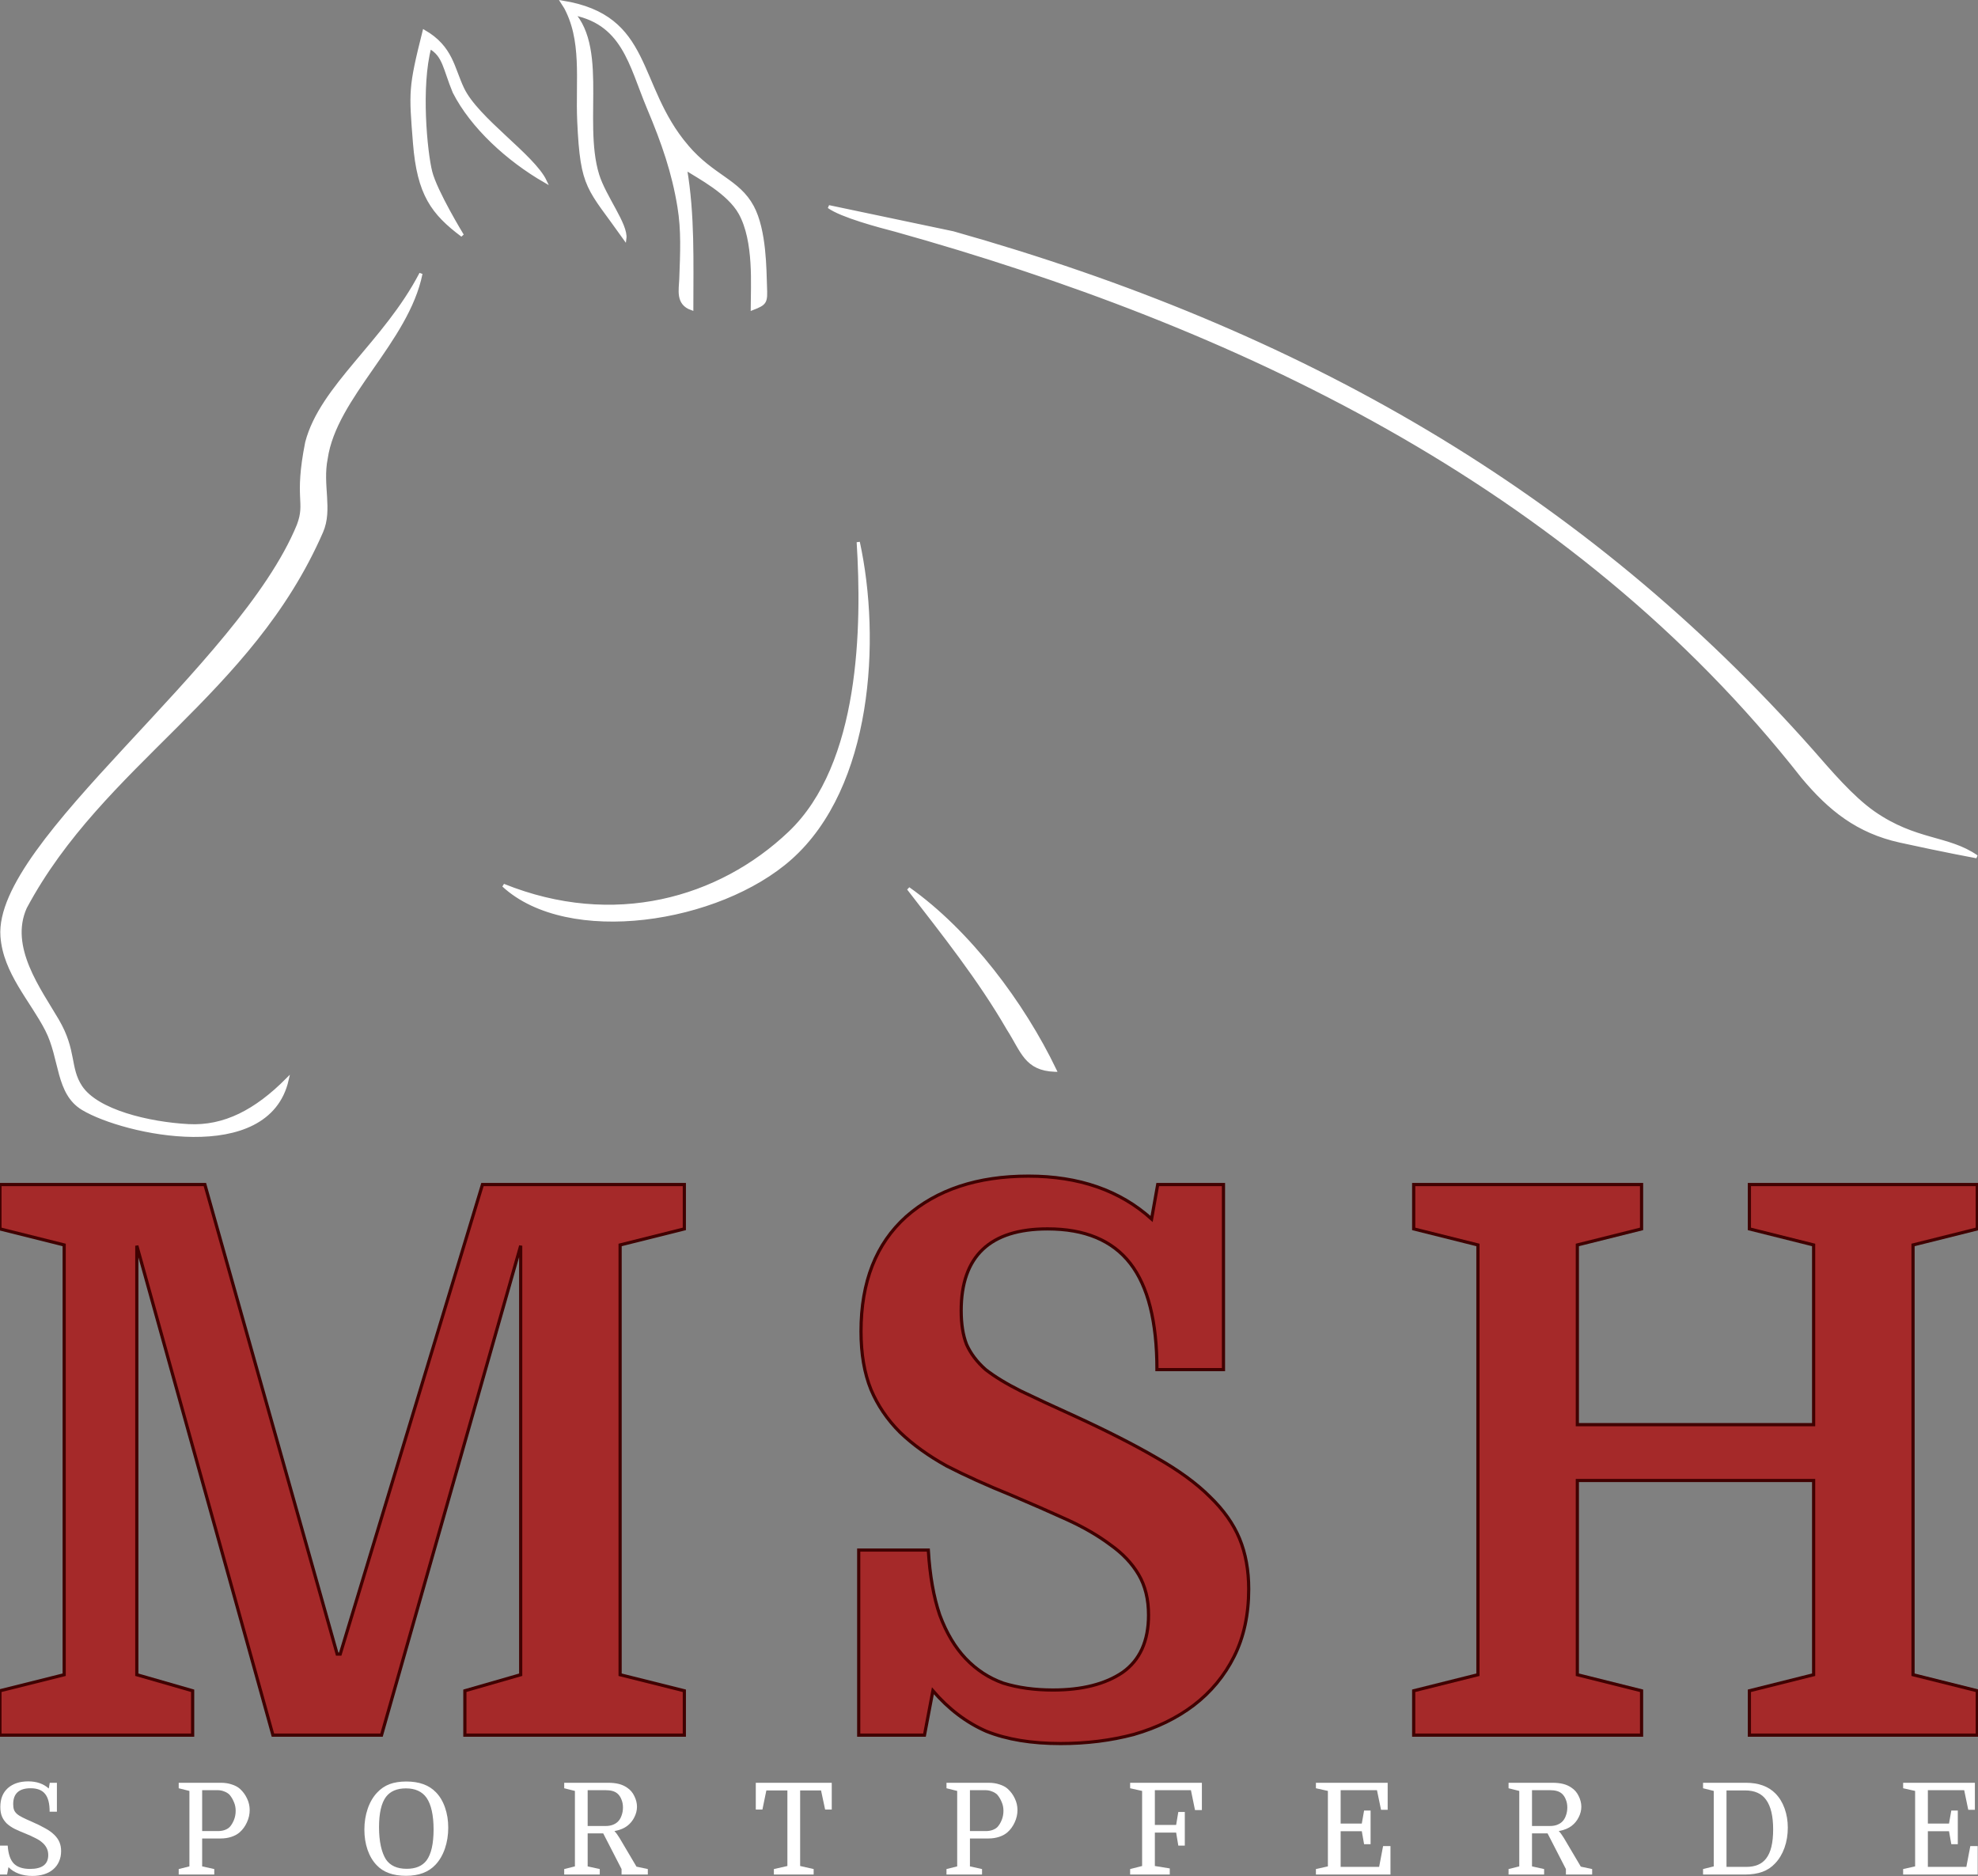 <?xml version="1.0" encoding="UTF-8" standalone="no"?>
<svg
   xmlns:dc="http://purl.org/dc/elements/1.1/"
   xmlns:cc="http://creativecommons.org/ns#"
   xmlns:rdf="http://www.w3.org/1999/02/22-rdf-syntax-ns#"
   xmlns:svg="http://www.w3.org/2000/svg"
   xmlns="http://www.w3.org/2000/svg"
   xmlns:sodipodi="http://sodipodi.sourceforge.net/DTD/sodipodi-0.dtd"
   xmlns:inkscape="http://www.inkscape.org/namespaces/inkscape"
   width="6.466in"
   height="6.133in"
   viewBox="0 0 620.802 588.828"
   version="1.1"
   id="svg3730"
   sodipodi:docname="logo_white.svg"
   inkscape:version="0.92.1 r15371"
   inkscape:export-filename="C:\Users\nico\work\clients\msh_sportpferde\corporate_identity\logos\logo_full_red.png"
   inkscape:export-xdpi="300"
   inkscape:export-ydpi="300">
  <rect x="0" y="0" width="620.802" height="588.828" fill="#808080" stroke="none"/>
  <defs
     id="defs3734" />
  <sodipodi:namedview
     pagecolor="#ffffff"
     bordercolor="#666666"
     borderopacity="1"
     objecttolerance="10"
     gridtolerance="10"
     guidetolerance="10"
     inkscape:pageopacity="0"
     inkscape:pageshadow="2"
     inkscape:window-width="1920"
     inkscape:window-height="1017"
     id="namedview3732"
     showgrid="false"
     showguides="true"
     inkscape:guide-bbox="true"
     inkscape:object-nodes="true"
     inkscape:snap-grids="true"
     inkscape:zoom="1.3093925"
     inkscape:cx="149.32646"
     inkscape:cy="250.59923"
     inkscape:window-x="-8"
     inkscape:window-y="-8"
     inkscape:window-maximized="1"
     inkscape:current-layer="svg3730"
     inkscape:measure-start="239.125,492.312"
     inkscape:measure-end="239.125,509"
     fit-margin-top="0"
     fit-margin-left="0"
     fit-margin-right="0"
     fit-margin-bottom="0">
    <sodipodi:guide
       position="-0.003,299.824"
       orientation="1,0"
       id="guide7"
       inkscape:locked="false" />
    <sodipodi:guide
       position="620.669,318.95"
       orientation="1,0"
       id="guide9"
       inkscape:locked="false" />
    <sodipodi:guide
       position="71.76,232.022"
       orientation="0,1"
       id="guide842"
       inkscape:locked="false" />
    <sodipodi:guide
       position="74.886,217.02"
       orientation="0,1"
       id="guide844"
       inkscape:locked="false" />
    <sodipodi:guide
       position="322.167,44.248"
       orientation="0,1"
       id="guide846"
       inkscape:locked="false" />
    <sodipodi:guide
       position="278.786,29.246"
       orientation="0,1"
       id="guide848"
       inkscape:locked="false" />
  </sodipodi:namedview>
  <path
     id="Auswahl"
     d="m 215.548,45.87 c 8.15,9.6 16.144,10.789 20.57,19.01 4.002,7.433 3.915,20.005 4.11,24.99 0.195,4.985 0.13,5.35 -4.12,7 0,-7.2 1.07,-21.179 -3.82,-29.99 -3.586,-6.461 -12.92,-11.31 -17.18,-14.01 2.491,14.583 2,29.275 2,44 -4.64,-1.61 -3.54,-5.92 -3.416,-9.343 0.302,-8.327 0.64,-15.202 -0.584,-22.657 -1.752,-10.673 -4.85,-19.77 -9.58,-31 -5.73,-13.64 -7.794,-27.204 -24.934,-29.851 l -2.146,-3.349 c 28.234,4.515 22.81,26 39.1,45.2 z m -27.99,9.001 c 2.133,6.929 9.13,15.69 8.55,20 -11.455,-16.197 -13.463,-15.471 -14.441,-36.706 -0.603,-13.097 1.662,-25.65 -4.531,-36.523 14.21,10.311 5.103,35.95 10.423,53.23 z m -42.36,-27 c 4.586,9.58 22.15,21.05 25.91,29 -11.71,-6.73 -22.984,-17.068 -28.55,-28 -3.083,-7.432 -3.067,-11.448 -7.667,-14.057 -3.3,12.31 -1.297,32.81 0.257,39.057 1.555,6.247 9.96,20 9.96,20 -9.31,-6.99 -13.724,-12.867 -15,-29 -1.276,-16.133 -1.475,-17.168 3,-35 8.637,5.001 8.974,11.491 12.09,18 z m 153.91,45.2 c 108.825,30.701 197.72,81.453 269.72,162.8 5.48,6.24 12.297,14.331 19.167,19.161 13.282,9.254 23.336,7.542 32.388,13.836 0,0 -10.599,-1.959 -23.973,-4.906 -13.375,-2.947 -22.105,-9.954 -30.582,-20.09 -72.818,-92.861 -179.599,-142.205 -284.72,-171.62 -5.29,-1.38 -16.86,-4.43 -21,-7.38 z m -196.75,70.8 c -1.686,8.414 1.609,16.012 -1.44,23 -22.325,51.165 -68.721,72.546 -92.982,117.924 -5.602,12.488 4.482,25.848 10.097,35.449 5.599,9.576 3.37,14.883 7.298,20.845 5.084,7.718 21.475,11.531 33.778,12.201 11.38,0.619 21.274,-4.665 31,-14.42 -6.067,26.719 -51.214,16.787 -64.084,9.072 C 17.884,343.062 19.278,332.198 14.67,323.213 9.866,313.847 1.469,305.226 0.638,293.87 -1.543,264.055 75.45,209.245 93.638,164.87 c 2.83,-7.47 -0.938,-8.016 2.64,-26 4.583,-17.596 24.557,-31.322 35.83,-53 -4.295,21.253 -26.926,38.601 -29.75,58 z m 145.755,125.451 c -22.542,20.055 -69.766,27.301 -90.112,8.535 34.572,13.934 67.801,4.501 89.867,-16.491 22.635,-21.532 23.148,-64.867 21.494,-91.224 6.663,30.567 4.01,76.706 -21.25,99.179 z m 82.995,66.549 c -9.16,-0.32 -10.17,-5.96 -14.69,-13 -9.062,-15.66 -20.285,-29.723 -31.31,-44 19.02,13.44 35.93,36.06 46,57 z"
     inkscape:connector-curvature="0"
     style="fill:#ffffff;fill-opacity:1;stroke:#ffffff;stroke-width:1;stroke-opacity:1"
     sodipodi:nodetypes="cazcaccsaccccacscasccczczcscccczcccccscssscsssccccacacacccc" />
  <g
     aria-label="MSH"
     transform="matrix(1,0,0,1,-146.994,-51.754)"
     style="font-style:normal;font-weight:normal;font-size:96px;line-height:1.25;font-family:sans-serif;letter-spacing:0.61px;word-spacing:0px;fill:#000000;fill-opacity:1;stroke:#400000;stroke-opacity:1;opacity:1"
     id="flowRoot11">
    <path
       d="m 298.417,423.512 h 63.36 v 13.92 l -20.16,5.04 v 134.88 l 20.16,5.04 v 13.92 h -68.88 v -13.92 l 17.52,-5.04 v -134.64 l -43.68,153.6 h -34.08 l -42.72,-153.6 v 134.64 l 17.52,5.04 v 13.92 h -60.48 v -13.92 l 20.16,-5.04 v -134.88 l -20.16,-5.04 v -13.92 h 64.32 l 41.52,147.36 h 0.96 z"
       style="font-style:normal;font-variant:normal;font-weight:bold;font-stretch:normal;font-size:240px;line-height:1;font-family:Domine;-inkscape-font-specification:'Domine Bold';text-align:center;letter-spacing:31.075px;text-anchor:middle;fill:#a52929;fill-opacity:1;stroke:#400000;stroke-opacity:1"
       id="path21"
       inkscape:connector-curvature="0" />
    <path
       d="m 479.867,598.952 q -13.68,0 -23.28,-3.84 -9.36,-4.08 -16.8,-12.72 l -2.64,13.92 h -20.64 v -58.08 h 21.84 q 0.72,12 3.6,20.4 3.12,8.4 8.16,13.68 5.04,5.28 11.76,7.68 6.96,2.16 15.6,2.16 13.68,0 21.84,-5.52 8.16,-5.76 8.16,-18 0,-7.44 -3.12,-12.72 -3.12,-5.28 -8.88,-9.36 -5.76,-4.32 -13.68,-7.92 -7.92,-3.6 -17.52,-7.68 -11.28,-4.56 -20.16,-9.12 -8.64,-4.8 -14.64,-10.56 -6,-6 -9.12,-13.44 -3.12,-7.68 -3.12,-18.24 0,-23.28 14.16,-36 14.4,-12.72 38.4,-12.72 23.76,0 38.64,13.44 l 1.92,-10.8 h 20.64 v 58.08 h -20.88 q 0,-22.56 -8.4,-33.36 -8.4,-10.8 -25.92,-10.8 -27.12,0 -27.12,25.68 0,6.24 1.68,10.56 1.92,4.32 6,7.92 4.32,3.36 11.04,6.72 6.96,3.36 17.04,7.92 15.12,6.96 25.44,12.96 10.56,6 16.8,12.24 6.48,6.24 9.36,13.2 2.88,6.96 2.88,15.84 0,12 -4.56,21.12 -4.56,9.12 -12.72,15.36 -7.92,6 -18.72,9.12 -10.8,2.88 -23.04,2.88 z"
       style="font-style:normal;font-variant:normal;font-weight:bold;font-stretch:normal;font-size:240px;line-height:1;font-family:Domine;-inkscape-font-specification:'Domine Bold';text-align:center;letter-spacing:31.075px;text-anchor:middle;fill:#a52929;fill-opacity:1;stroke:#400000;stroke-opacity:1"
       id="path23"
       inkscape:connector-curvature="0" />
    <path
       d="m 747.409,577.352 20.16,5.04 v 13.92 h -71.52 v -13.92 l 20.16,-5.04 v -60.96 h -74.16 v 60.96 l 20.16,5.04 v 13.92 h -71.52 v -13.92 l 20.16,-5.04 v -134.88 l -20.16,-5.04 v -13.92 h 71.52 v 13.92 l -20.16,5.04 v 56.4 h 74.16 v -56.4 l -20.16,-5.04 v -13.92 h 71.52 v 13.92 l -20.16,5.04 z"
       style="font-style:normal;font-variant:normal;font-weight:bold;font-stretch:normal;font-size:240px;line-height:1;font-family:Domine;-inkscape-font-specification:'Domine Bold';text-align:center;letter-spacing:31.075px;text-anchor:middle;fill:#a52929;fill-opacity:1;stroke:#400000;stroke-opacity:1"
       id="path25"
       inkscape:connector-curvature="0" />
  </g>
  <g
     aria-label="SPORTPFERDE"
     transform="matrix(1,0,0,1,-145.789,-44.704)"
     style="font-style:normal;font-weight:normal;font-size:40px;line-height:1.25;font-family:sans-serif;letter-spacing:0px;word-spacing:0px;fill:#ffffff;fill-opacity:1;stroke:none"
     id="flowRoot826">
    <path
       d="m 155.971,633.453 q -2.4,0 -4.32,-0.72 -1.92,-0.72 -3.2,-2.04 l -0.44,2.32 h -2.24 v -9.08 h 2.44 q 0.24,3.84 1.88,5.6 1.68,1.72 5.12,1.72 5.72,0 5.72,-4.36 0,-1.28 -0.52,-2.24 -0.48,-0.96 -1.4,-1.72 -0.92,-0.8 -2.28,-1.44 -1.32,-0.68 -3,-1.36 -1.92,-0.76 -3.4,-1.48 -1.44,-0.76 -2.44,-1.68 -0.96,-0.96 -1.48,-2.16 -0.52,-1.24 -0.52,-3 0,-3.8 2.36,-5.92 2.4,-2.12 6.4,-2.12 3.96,0 6.44,2.24 l 0.32,-1.8 h 2.24 v 9.08 h -2.28 q 0,-3.88 -1.44,-5.6 -1.4,-1.76 -4.52,-1.76 -5.48,0 -5.48,5 0,1 0.24,1.72 0.24,0.68 0.88,1.28 0.68,0.6 1.8,1.16 1.12,0.56 2.88,1.32 2.48,1.08 4.24,2.08 1.76,0.96 2.84,2.04 1.12,1.08 1.64,2.32 0.52,1.24 0.52,2.8 0,1.84 -0.68,3.32 -0.64,1.44 -1.84,2.44 -1.16,1 -2.84,1.52 -1.64,0.52 -3.64,0.52 z"
       style="font-style:normal;font-variant:normal;font-weight:normal;font-stretch:normal;font-family:Domine;-inkscape-font-specification:Domine;letter-spacing:32.84px;fill:#ffffff;fill-opacity:1"
       id="path28"
       inkscape:connector-curvature="0" />
    <path
       d="m 214.195,619.373 q 1.12,0 2.08,-0.32 1,-0.36 1.56,-0.92 0.8,-0.84 1.36,-2.2 0.56,-1.36 0.56,-2.92 0,-1.52 -0.56,-2.76 -0.52,-1.28 -1.36,-2.28 -0.68,-0.68 -1.68,-1.04 -0.96,-0.4 -2.12,-0.4 h -4.8 v 12.84 z m -4.96,2.32 v 8.76 l 3.8,0.84 v 1.72 h -11.16 v -1.72 l 3.36,-0.84 v -23.68 l -3.36,-0.84 v -1.72 h 13.24 q 1.88,0 3.4,0.52 1.56,0.48 2.6,1.4 1.4,1.28 2.2,3 0.84,1.72 0.84,3.64 0,2 -0.88,3.88 -0.84,1.84 -2.24,3.08 -1.04,0.92 -2.6,1.44 -1.56,0.52 -3.36,0.52 z"
       style="font-style:normal;font-variant:normal;font-weight:normal;font-stretch:normal;font-family:Domine;-inkscape-font-specification:Domine;letter-spacing:32.84px;fill:#ffffff;fill-opacity:1"
       id="path30"
       inkscape:connector-curvature="0" />
    <path
       d="m 286.47,618.293 q 0,3.52 -1.04,6.56 -1.04,3.04 -2.96,5.08 -3.24,3.48 -9.24,3.48 -6.12,0 -9.24,-3.36 -1.84,-1.92 -2.84,-4.8 -1,-2.92 -1,-6.32 0,-3.52 1.04,-6.56 1.04,-3.04 2.96,-5.08 1.68,-1.8 3.88,-2.64 2.24,-0.84 5.28,-0.84 6.04,0 9.28,3.36 1.88,1.92 2.88,4.84 1,2.88 1,6.28 z m -21.72,-0.16 q 0,3.36 0.56,5.92 0.56,2.56 1.6,4.2 2,2.96 6.52,2.96 4.24,0 6.24,-2.64 2.2,-3 2.2,-9.72 0,-3.32 -0.56,-5.84 -0.56,-2.52 -1.64,-4.08 -2.08,-2.96 -6.48,-2.96 -4.2,0 -6.24,2.64 -2.2,2.92 -2.2,9.52 z"
       style="font-style:normal;font-variant:normal;font-weight:normal;font-stretch:normal;font-family:Domine;-inkscape-font-specification:Domine;letter-spacing:32.84px;fill:#ffffff;fill-opacity:1"
       id="path32"
       inkscape:connector-curvature="0" />
    <path
       d="m 342.668,617.733 q -0.72,0.56 -1.68,0.96 -0.96,0.4 -2.36,0.68 0.72,0.72 1.6,2.16 l 5.32,9 3.56,0.76 v 1.72 h -8.24 v -1.72 l -5.76,-11.2 h -4.88 v 10.36 l 3.8,0.84 v 1.72 h -11.16 v -1.72 l 3.36,-0.84 v -23.68 l -3.36,-0.84 v -1.72 h 13.76 q 1.92,0 3.36,0.36 1.44,0.36 2.6,1.16 1.48,0.96 2.28,2.64 0.84,1.68 0.84,3.36 0,1.68 -0.84,3.32 -0.8,1.6 -2.2,2.68 z m -6.72,0.04 q 2.2,0 3.64,-1.24 0.8,-0.72 1.24,-1.92 0.48,-1.24 0.48,-2.64 0,-1.4 -0.48,-2.52 -0.44,-1.16 -1.28,-1.88 -0.68,-0.56 -1.6,-0.8 -0.88,-0.24 -2.16,-0.24 h -5.56 v 11.24 z"
       style="font-style:normal;font-variant:normal;font-weight:normal;font-stretch:normal;font-family:Domine;-inkscape-font-specification:Domine;letter-spacing:32.84px;fill:#ffffff;fill-opacity:1"
       id="path34"
       inkscape:connector-curvature="0" />
    <path
       d="m 406.836,604.213 v 8.4 h -2.08 l -1.28,-6 h -6.56 v 23.72 l 4.24,0.96 v 1.72 h -12.48 v -1.72 l 4.24,-0.96 v -23.72 h -6.6 l -1.24,6 h -2.08 v -8.4 z"
       style="font-style:normal;font-variant:normal;font-weight:normal;font-stretch:normal;font-family:Domine;-inkscape-font-specification:Domine;letter-spacing:32.84px;fill:#ffffff;fill-opacity:1"
       id="path36"
       inkscape:connector-curvature="0" />
    <path
       d="m 455.165,619.373 q 1.12,0 2.08,-0.32 1,-0.36 1.56,-0.92 0.8,-0.84 1.36,-2.2 0.56,-1.36 0.56,-2.92 0,-1.52 -0.56,-2.76 -0.52,-1.28 -1.36,-2.28 -0.68,-0.68 -1.68,-1.04 -0.96,-0.4 -2.12,-0.4 h -4.8 v 12.84 z m -4.96,2.32 v 8.76 l 3.8,0.84 v 1.72 h -11.16 v -1.72 l 3.36,-0.84 v -23.68 l -3.36,-0.84 v -1.72 h 13.24 q 1.88,0 3.4,0.52 1.56,0.48 2.6,1.4 1.4,1.28 2.2,3 0.84,1.72 0.84,3.64 0,2 -0.88,3.88 -0.84,1.84 -2.24,3.08 -1.04,0.92 -2.6,1.44 -1.56,0.52 -3.36,0.52 z"
       style="font-style:normal;font-variant:normal;font-weight:normal;font-stretch:normal;font-family:Domine;-inkscape-font-specification:Domine;letter-spacing:32.84px;fill:#ffffff;fill-opacity:1"
       id="path38"
       inkscape:connector-curvature="0" />
    <path
       d="m 515.605,623.933 -0.68,-4.08 h -6.68 v 10.48 l 4.68,0.76 v 1.92 h -12.44 v -1.72 l 3.76,-0.96 v -23.56 l -3.76,-0.84 v -1.72 h 22.52 v 8.56 h -2.16 l -1.28,-6.24 h -11.32 v 10.92 h 6.68 l 0.68,-4.08 h 2.04 v 10.56 z"
       style="font-style:normal;font-variant:normal;font-weight:normal;font-stretch:normal;font-family:Domine;-inkscape-font-specification:Domine;letter-spacing:32.84px;fill:#ffffff;fill-opacity:1"
       id="path40"
       inkscape:connector-curvature="0" />
    <path
       d="m 573.913,623.493 -0.72,-4.08 h -6.64 v 11.2 h 12.08 l 1.24,-6.52 h 2.32 v 8.92 h -23.4 v -1.72 l 3.76,-0.84 v -23.68 l -3.76,-0.84 v -1.72 h 22.52 v 8.48 h -2.08 l -1.28,-6.16 h -11.4 v 10.48 h 6.64 l 0.72,-4.08 h 2.04 v 10.56 z"
       style="font-style:normal;font-variant:normal;font-weight:normal;font-stretch:normal;font-family:Domine;-inkscape-font-specification:Domine;letter-spacing:32.84px;fill:#ffffff;fill-opacity:1"
       id="path42"
       inkscape:connector-curvature="0" />
    <path
       d="m 639.055,617.733 q -0.72,0.56 -1.68,0.96 -0.96,0.4 -2.36,0.68 0.72,0.72 1.6,2.16 l 5.32,9 3.56,0.76 v 1.72 h -8.24 v -1.72 l -5.76,-11.2 h -4.88 v 10.36 l 3.8,0.84 v 1.72 h -11.16 v -1.72 l 3.36,-0.84 v -23.68 l -3.36,-0.84 v -1.72 h 13.76 q 1.92,0 3.36,0.36 1.44,0.36 2.6,1.16 1.48,0.96 2.28,2.64 0.84,1.68 0.84,3.36 0,1.68 -0.84,3.32 -0.8,1.6 -2.2,2.68 z m -6.72,0.04 q 2.2,0 3.64,-1.24 0.8,-0.72 1.24,-1.92 0.48,-1.24 0.48,-2.64 0,-1.4 -0.48,-2.52 -0.44,-1.16 -1.28,-1.88 -0.68,-0.56 -1.6,-0.8 -0.88,-0.24 -2.16,-0.24 h -5.56 v 11.24 z"
       style="font-style:normal;font-variant:normal;font-weight:normal;font-stretch:normal;font-family:Domine;-inkscape-font-specification:Domine;letter-spacing:32.84px;fill:#ffffff;fill-opacity:1"
       id="path44"
       inkscape:connector-curvature="0" />
    <path
       d="m 693.858,630.613 q 4.24,0 6.24,-2.64 2.2,-2.8 2.2,-9.12 0,-6.24 -2.2,-9.28 -2.08,-2.96 -6.64,-2.96 h -5.8 v 24 z m -0.12,-26.4 q 5.96,0 9.28,3.36 1.88,1.92 2.88,4.72 1,2.8 1,6 0,3.4 -1.04,6.32 -1.04,2.92 -2.96,4.92 -1.68,1.8 -4,2.64 -2.32,0.84 -5.52,0.84 h -13.08 v -1.72 l 3.36,-0.84 v -23.68 l -3.36,-0.84 v -1.72 z"
       style="font-style:normal;font-variant:normal;font-weight:normal;font-stretch:normal;font-family:Domine;-inkscape-font-specification:Domine;letter-spacing:32.84px;fill:#ffffff;fill-opacity:1"
       id="path46"
       inkscape:connector-curvature="0" />
    <path
       d="m 758.215,623.493 -0.72,-4.08 h -6.64 v 11.2 h 12.08 l 1.24,-6.52 h 2.32 v 8.92 h -23.4 v -1.72 l 3.76,-0.84 v -23.68 l -3.76,-0.84 v -1.72 h 22.52 v 8.48 h -2.08 l -1.28,-6.16 h -11.4 v 10.48 h 6.64 l 0.72,-4.08 h 2.04 v 10.56 z"
       style="font-style:normal;font-variant:normal;font-weight:normal;font-stretch:normal;font-family:Domine;-inkscape-font-specification:Domine;letter-spacing:32.84px;fill:#ffffff;fill-opacity:1"
       id="path48"
       inkscape:connector-curvature="0" />
  </g>
</svg>
